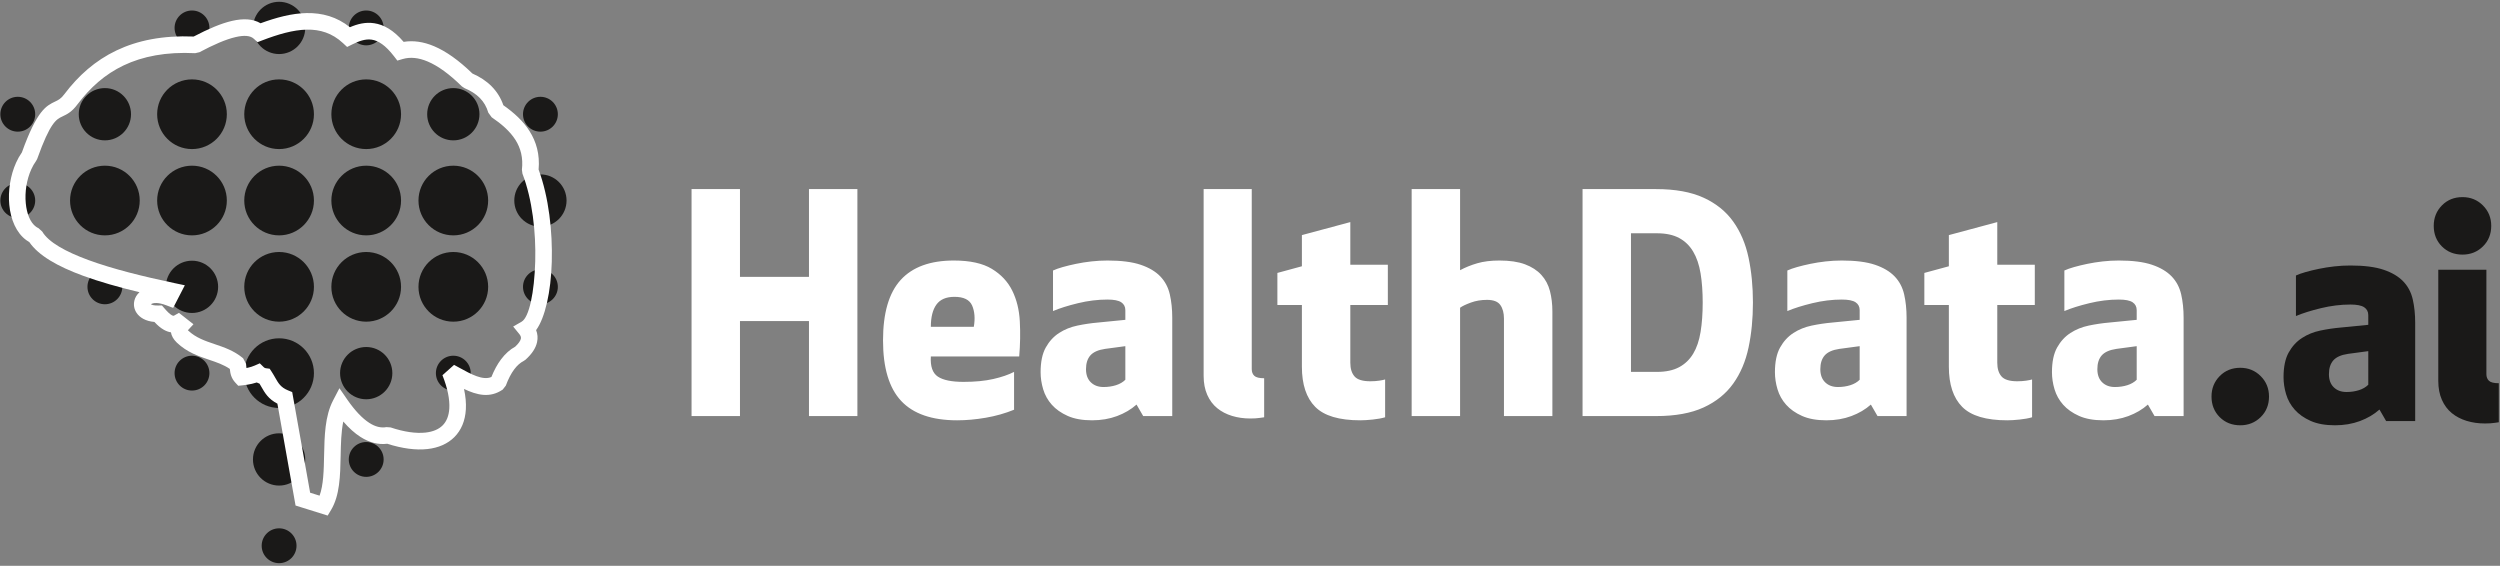 <?xml version="1.0" encoding="UTF-8"?>
<svg width="380px" height="86px" viewBox="0 0 380 86" version="1.1" xmlns="http://www.w3.org/2000/svg" xmlns:xlink="http://www.w3.org/1999/xlink">
    <rect x="0" y="0" width="380" height="86" fill="#808080" stroke="none"/>
    <!-- Generator: Sketch 41.2 (35397) - http://www.bohemiancoding.com/sketch -->
    <title>Path</title>
    <desc>Created with Sketch.</desc>
    <defs></defs>
    <g id="Page-1" stroke="none" stroke-width="1" fill="none" fill-rule="evenodd">
        <g id="Path">
            <path d="M29.183,1.596 C30.646,1.596 31.831,2.782 31.831,4.244 C31.831,5.707 30.646,6.892 29.183,6.892 C27.72,6.892 26.535,5.707 26.535,4.244 C26.535,2.782 27.72,1.596 29.183,1.596" id="Fill-3" fill="#1A1918"></path>
            <path d="M42.423,0.272 C44.617,0.272 46.395,2.05 46.395,4.244 C46.395,6.438 44.617,8.217 42.423,8.217 C40.229,8.217 38.451,6.438 38.451,4.244 C38.451,2.05 40.229,0.272 42.423,0.272" id="Fill-4" fill="#1A1918"></path>
            <path d="M55.664,1.596 C57.126,1.596 58.312,2.782 58.312,4.244 C58.312,5.707 57.126,6.892 55.664,6.892 C54.201,6.892 53.015,5.707 53.015,4.244 C53.015,2.782 54.201,1.596 55.664,1.596" id="Fill-5" fill="#1A1918"></path>
            <path d="M2.702,14.714 C4.165,14.714 5.35,15.9 5.35,17.363 C5.35,18.825 4.165,20.011 2.702,20.011 C1.24,20.011 0.054,18.825 0.054,17.363 C0.054,15.9 1.24,14.714 2.702,14.714" id="Fill-6" fill="#1A1918"></path>
            <path d="M15.943,13.39 C18.137,13.39 19.915,15.169 19.915,17.362 C19.915,19.556 18.137,21.335 15.943,21.335 C13.749,21.335 11.97,19.556 11.97,17.362 C11.97,15.169 13.749,13.39 15.943,13.39" id="Fill-7" fill="#1A1918"></path>
            <path d="M29.183,12.066 C32.108,12.066 34.479,14.437 34.479,17.362 C34.479,20.287 32.108,22.659 29.183,22.659 C26.258,22.659 23.887,20.287 23.887,17.362 C23.887,14.437 26.258,12.066 29.183,12.066" id="Fill-8" fill="#1A1918"></path>
            <path d="M42.423,12.066 C45.348,12.066 47.719,14.437 47.719,17.362 C47.719,20.287 45.348,22.659 42.423,22.659 C39.498,22.659 37.127,20.287 37.127,17.362 C37.127,14.437 39.498,12.066 42.423,12.066" id="Fill-9" fill="#1A1918"></path>
            <path d="M55.664,12.066 C58.589,12.066 60.96,14.437 60.96,17.362 C60.96,20.287 58.589,22.659 55.664,22.659 C52.738,22.659 50.367,20.287 50.367,17.362 C50.367,14.437 52.738,12.066 55.664,12.066" id="Fill-10" fill="#1A1918"></path>
            <path d="M68.904,13.39 C71.098,13.39 72.876,15.169 72.876,17.362 C72.876,19.556 71.098,21.335 68.904,21.335 C66.71,21.335 64.932,19.556 64.932,17.362 C64.932,15.169 66.71,13.39 68.904,13.39" id="Fill-11" fill="#1A1918"></path>
            <path d="M82.144,14.714 C83.607,14.714 84.792,15.9 84.792,17.363 C84.792,18.825 83.607,20.011 82.144,20.011 C80.682,20.011 79.496,18.825 79.496,17.363 C79.496,15.9 80.682,14.714 82.144,14.714" id="Fill-12" fill="#1A1918"></path>
            <path d="M2.702,27.832 C4.165,27.832 5.35,29.018 5.35,30.48 C5.35,31.943 4.165,33.129 2.702,33.129 C1.24,33.129 0.054,31.943 0.054,30.48 C0.054,29.018 1.24,27.832 2.702,27.832" id="Fill-13" fill="#1A1918"></path>
            <path d="M15.943,25.184 C18.868,25.184 21.239,27.556 21.239,30.48 C21.239,33.406 18.868,35.777 15.943,35.777 C13.017,35.777 10.647,33.406 10.647,30.48 C10.647,27.556 13.017,25.184 15.943,25.184" id="Fill-14" fill="#1A1918"></path>
            <path d="M29.183,25.184 C32.108,25.184 34.479,27.556 34.479,30.48 C34.479,33.406 32.108,35.777 29.183,35.777 C26.258,35.777 23.887,33.406 23.887,30.48 C23.887,27.556 26.258,25.184 29.183,25.184" id="Fill-15" fill="#1A1918"></path>
            <path d="M42.423,25.184 C45.348,25.184 47.719,27.556 47.719,30.48 C47.719,33.406 45.348,35.777 42.423,35.777 C39.498,35.777 37.127,33.406 37.127,30.48 C37.127,27.556 39.498,25.184 42.423,25.184" id="Fill-16" fill="#1A1918"></path>
            <path d="M55.664,25.184 C58.589,25.184 60.96,27.556 60.96,30.48 C60.96,33.406 58.589,35.777 55.664,35.777 C52.738,35.777 50.367,33.406 50.367,30.48 C50.367,27.556 52.738,25.184 55.664,25.184" id="Fill-17" fill="#1A1918"></path>
            <path d="M68.904,25.184 C71.829,25.184 74.2,27.556 74.2,30.48 C74.2,33.406 71.829,35.777 68.904,35.777 C65.979,35.777 63.608,33.406 63.608,30.48 C63.608,27.556 65.979,25.184 68.904,25.184" id="Fill-18" fill="#1A1918"></path>
            <path d="M82.144,26.508 C84.338,26.508 86.116,28.287 86.116,30.48 C86.116,32.674 84.338,34.453 82.144,34.453 C79.95,34.453 78.172,32.674 78.172,30.48 C78.172,28.287 79.95,26.508 82.144,26.508" id="Fill-19" fill="#1A1918"></path>
            <path d="M15.943,40.951 C17.405,40.951 18.591,42.136 18.591,43.599 C18.591,45.061 17.405,46.247 15.943,46.247 C14.48,46.247 13.294,45.061 13.294,43.599 C13.294,42.136 14.48,40.951 15.943,40.951" id="Fill-20" fill="#1A1918"></path>
            <path d="M29.183,39.626 C31.377,39.626 33.155,41.405 33.155,43.599 C33.155,45.793 31.377,47.571 29.183,47.571 C26.989,47.571 25.211,45.793 25.211,43.599 C25.211,41.405 26.989,39.626 29.183,39.626" id="Fill-21" fill="#1A1918"></path>
            <path d="M42.423,38.303 C45.348,38.303 47.719,40.674 47.719,43.599 C47.719,46.524 45.348,48.895 42.423,48.895 C39.498,48.895 37.127,46.524 37.127,43.599 C37.127,40.674 39.498,38.303 42.423,38.303" id="Fill-22" fill="#1A1918"></path>
            <path d="M55.664,38.303 C58.589,38.303 60.96,40.674 60.96,43.599 C60.96,46.524 58.589,48.895 55.664,48.895 C52.738,48.895 50.367,46.524 50.367,43.599 C50.367,40.674 52.738,38.303 55.664,38.303" id="Fill-23" fill="#1A1918"></path>
            <path d="M68.904,38.303 C71.829,38.303 74.2,40.674 74.2,43.599 C74.2,46.524 71.829,48.895 68.904,48.895 C65.979,48.895 63.608,46.524 63.608,43.599 C63.608,40.674 65.979,38.303 68.904,38.303" id="Fill-24" fill="#1A1918"></path>
            <path d="M82.144,40.951 C83.607,40.951 84.792,42.136 84.792,43.599 C84.792,45.061 83.607,46.247 82.144,46.247 C80.682,46.247 79.496,45.061 79.496,43.599 C79.496,42.136 80.682,40.951 82.144,40.951" id="Fill-25" fill="#1A1918"></path>
            <path d="M29.183,54.069 C30.646,54.069 31.831,55.254 31.831,56.717 C31.831,58.179 30.646,59.365 29.183,59.365 C27.72,59.365 26.535,58.179 26.535,56.717 C26.535,55.254 27.72,54.069 29.183,54.069" id="Fill-26" fill="#1A1918"></path>
            <path d="M42.423,51.421 C45.348,51.421 47.719,53.792 47.719,56.717 C47.719,59.642 45.348,62.013 42.423,62.013 C39.498,62.013 37.127,59.642 37.127,56.717 C37.127,53.792 39.498,51.421 42.423,51.421" id="Fill-27" fill="#1A1918"></path>
            <path d="M55.664,52.745 C57.857,52.745 59.636,54.523 59.636,56.717 C59.636,58.911 57.857,60.689 55.664,60.689 C53.47,60.689 51.691,58.911 51.691,56.717 C51.691,54.523 53.47,52.745 55.664,52.745" id="Fill-28" fill="#1A1918"></path>
            <path d="M42.423,65.863 C44.617,65.863 46.395,67.641 46.395,69.835 C46.395,72.029 44.617,73.807 42.423,73.807 C40.229,73.807 38.451,72.029 38.451,69.835 C38.451,67.641 40.229,65.863 42.423,65.863" id="Fill-29" fill="#1A1918"></path>
            <path d="M68.904,54.069 C70.366,54.069 71.552,55.254 71.552,56.717 C71.552,58.179 70.366,59.365 68.904,59.365 C67.441,59.365 66.256,58.179 66.256,56.717 C66.256,55.254 67.441,54.069 68.904,54.069" id="Fill-30" fill="#1A1918"></path>
            <path d="M55.664,67.187 C57.126,67.187 58.312,68.373 58.312,69.835 C58.312,71.298 57.126,72.483 55.664,72.483 C54.201,72.483 53.015,71.298 53.015,69.835 C53.015,68.373 54.201,67.187 55.664,67.187" id="Fill-31" fill="#1A1918"></path>
            <path d="M42.423,80.305 C43.886,80.305 45.071,81.491 45.071,82.953 C45.071,84.416 43.886,85.601 42.423,85.601 C40.961,85.601 39.775,84.416 39.775,82.953 C39.775,81.491 40.961,80.305 42.423,80.305" id="Fill-32" fill="#1A1918"></path>
            <path d="M21.203,44.417 C18.074,43.662 15.122,42.832 12.583,41.899 C8.789,40.506 5.849,38.844 4.457,36.799 C4.296,36.708 4.141,36.608 3.991,36.498 L3.992,36.496 C2.474,35.385 1.625,33.373 1.412,31.135 C1.21,29.024 1.565,26.668 2.452,24.711 C2.697,24.169 2.989,23.648 3.328,23.162 C5.638,16.738 7.025,16.079 8.411,15.421 C8.844,15.216 9.278,15.01 9.796,14.301 L9.806,14.286 C11.902,11.516 14.452,9.213 17.726,7.658 C20.898,6.15 24.724,5.362 29.443,5.553 C31.618,4.411 33.591,3.559 35.276,3.173 C36.987,2.782 38.452,2.852 39.605,3.537 C41.987,2.665 44.339,2.026 46.615,1.987 C48.964,1.947 51.181,2.538 53.189,4.138 C54.347,3.64 55.552,3.332 56.878,3.531 C58.319,3.748 59.801,4.556 61.354,6.363 C62.804,6.125 64.351,6.332 66.007,7.036 C67.799,7.799 69.727,9.155 71.807,11.175 C72.939,11.671 73.926,12.311 74.732,13.127 C75.516,13.921 76.121,14.869 76.512,15.997 C78.12,17.127 79.513,18.39 80.482,19.917 C81.525,21.559 82.071,23.468 81.868,25.777 C83.422,29.972 83.998,35.224 83.871,39.802 C83.745,44.331 82.86,48.305 81.488,50.178 C81.724,50.763 81.773,51.38 81.629,52.029 C81.431,52.916 80.858,53.796 79.891,54.666 L79.619,54.854 C79.086,55.125 78.602,55.555 78.166,56.138 C77.683,56.782 77.257,57.609 76.885,58.612 L76.416,59.214 C74.468,60.548 72.501,60.059 70.529,59.12 C70.776,60.255 70.865,61.29 70.811,62.219 C70.708,63.987 70.1,65.397 69.072,66.431 C68.053,67.454 66.657,68.069 64.965,68.257 C63.23,68.449 61.161,68.187 58.858,67.45 C57.508,67.618 56.147,67.282 54.775,66.401 C53.916,65.85 53.05,65.077 52.179,64.071 C51.853,65.647 51.815,67.477 51.778,69.284 C51.716,72.319 51.654,75.298 50.321,77.514 L49.808,78.366 L44.924,76.84 L42.164,61.357 C40.77,60.629 40.265,59.742 39.675,58.707 C39.604,58.582 39.531,58.454 39.45,58.318 C39.328,58.275 39.211,58.225 39.1,58.169 L39.031,58.134 C38.786,58.213 38.537,58.282 38.285,58.34 C37.817,58.448 37.332,58.522 36.838,58.573 L36.214,58.638 L35.787,58.178 C35.135,57.476 35.003,56.776 34.934,56.077 C34.003,55.434 32.904,55.062 31.796,54.688 C30.128,54.123 28.442,53.552 26.891,52.089 L26.876,52.074 C26.351,51.565 26.068,51.044 25.983,50.515 C25.624,50.46 25.272,50.33 24.925,50.14 C24.406,49.855 23.926,49.428 23.465,48.935 C22.128,48.824 21.229,48.26 20.76,47.557 C20.381,46.988 20.275,46.336 20.425,45.706 L20.42,45.705 C20.534,45.23 20.797,44.782 21.203,44.417 Z M13.451,39.531 C17.133,40.884 21.733,42.018 26.474,43.021 L28.095,43.364 L26.319,46.799 L25.272,46.403 C24.074,45.949 23.307,45.994 22.94,46.244 C23.104,46.365 23.453,46.448 24.025,46.438 L24.614,46.428 L24.997,46.872 C25.401,47.34 25.79,47.738 26.139,47.929 C26.263,47.998 26.375,48.022 26.464,47.971 L27.2,47.552 L29.405,49.285 L28.555,50.202 C28.572,50.215 28.593,50.232 28.617,50.254 C29.769,51.34 31.195,51.823 32.606,52.3 C34.092,52.803 35.565,53.301 36.946,54.448 L37.395,55.287 L37.424,55.573 C37.435,55.698 37.446,55.822 37.461,55.938 C37.549,55.921 37.636,55.903 37.723,55.883 C38.072,55.803 38.404,55.699 38.713,55.564 L39.489,55.225 L40.094,55.816 C40.138,55.859 40.185,55.895 40.234,55.919 C40.283,55.944 40.342,55.962 40.414,55.972 L40.991,56.046 L41.307,56.529 C41.506,56.832 41.69,57.155 41.866,57.464 C42.306,58.237 42.674,58.884 43.766,59.33 L44.414,59.595 L47.141,74.891 L48.575,75.339 C49.17,73.708 49.216,71.489 49.262,69.234 C49.323,66.269 49.385,63.25 50.627,60.866 L51.592,59.012 L52.782,60.733 C53.955,62.427 55.072,63.597 56.137,64.28 C57.055,64.87 57.921,65.074 58.737,64.921 L59.364,64.966 C61.428,65.657 63.233,65.911 64.689,65.75 C65.802,65.627 66.686,65.258 67.286,64.654 C67.877,64.06 68.23,63.2 68.295,62.081 C68.374,60.73 68.05,59.044 67.252,57.033 L69.018,55.459 C69.32,55.622 69.558,55.753 69.796,55.884 C71.597,56.878 73.398,57.87 74.695,57.299 C75.113,56.261 75.599,55.368 76.153,54.628 C76.787,53.781 77.508,53.131 78.317,52.688 C78.816,52.22 79.097,51.82 79.172,51.486 C79.221,51.264 79.141,51.028 78.939,50.78 L78.003,49.635 L79.289,48.896 C80.433,48.239 81.225,44.418 81.355,39.733 C81.477,35.335 80.92,30.306 79.41,26.393 L79.331,25.797 C79.539,23.985 79.142,22.515 78.351,21.268 C77.512,19.949 76.228,18.838 74.733,17.825 L74.225,17.129 C73.966,16.226 73.526,15.49 72.936,14.893 C72.324,14.273 71.539,13.786 70.616,13.403 L70.211,13.137 C68.299,11.254 66.576,10.017 65.02,9.355 C63.603,8.752 62.342,8.644 61.219,8.97 L60.397,9.21 L59.872,8.531 C58.591,6.872 57.494,6.176 56.504,6.028 C55.535,5.883 54.541,6.256 53.54,6.753 L52.762,7.139 L52.125,6.546 C50.487,5.021 48.635,4.469 46.655,4.503 C44.548,4.54 42.24,5.228 39.865,6.134 L39.144,6.409 L38.568,5.882 C38.026,5.387 37.083,5.346 35.838,5.63 C34.303,5.982 32.424,6.814 30.318,7.936 L29.666,8.084 C25.232,7.862 21.691,8.563 18.801,9.937 C15.937,11.298 13.685,13.339 11.819,15.806 C10.93,17.016 10.208,17.358 9.486,17.701 C8.566,18.137 7.646,18.574 5.652,24.159 L5.48,24.474 C5.207,24.848 4.963,25.277 4.751,25.746 C4.041,27.314 3.756,29.204 3.918,30.898 C4.067,32.463 4.582,33.813 5.476,34.466 L5.48,34.466 C5.595,34.549 5.718,34.622 5.85,34.681 L6.417,35.194 C7.371,36.82 9.966,38.251 13.451,39.531 L13.451,39.531 Z" id="Fill-33" fill="#FFFFFF"></path>
            <path d="M122.964,63.243 L122.964,48.799 L112.476,48.799 L112.476,63.243 L105.116,63.243 L105.116,28.743 L112.476,28.743 L112.476,42.083 L122.964,42.083 L122.964,28.743 L130.324,28.743 L130.324,63.243 L122.964,63.243 Z M141.488,54.181 C141.396,55.684 141.749,56.703 142.546,57.24 C143.343,57.777 144.647,58.045 146.456,58.045 C148.204,58.045 149.714,57.899 150.987,57.608 C152.26,57.317 153.31,56.956 154.138,56.527 L154.138,62.277 C152.789,62.829 151.355,63.235 149.837,63.496 C148.319,63.757 146.87,63.887 145.49,63.887 C141.657,63.887 138.82,62.906 136.98,60.943 C135.14,58.98 134.22,55.914 134.22,51.743 C134.22,47.572 135.117,44.506 136.911,42.543 C138.705,40.58 141.396,39.599 144.984,39.599 C147.437,39.599 149.362,40.021 150.757,40.864 C152.152,41.707 153.187,42.811 153.862,44.176 C154.537,45.541 154.92,47.097 155.012,48.845 C155.104,50.593 155.073,52.372 154.92,54.181 L141.488,54.181 Z M145.076,45.119 C143.819,45.119 142.906,45.51 142.339,46.292 C141.772,47.074 141.488,48.201 141.488,49.673 L148.02,49.673 C148.235,48.416 148.15,47.342 147.767,46.453 C147.384,45.564 146.487,45.119 145.076,45.119 Z M171.052,47.143 C171.052,46.622 170.845,46.223 170.431,45.947 C170.017,45.671 169.319,45.533 168.338,45.533 C166.866,45.533 165.371,45.717 163.853,46.085 C162.335,46.453 161.07,46.852 160.058,47.281 L160.058,41.117 C160.457,40.933 160.955,40.757 161.553,40.588 C162.151,40.419 162.818,40.258 163.554,40.105 C164.29,39.952 165.064,39.829 165.877,39.737 C166.69,39.645 167.51,39.599 168.338,39.599 C170.423,39.599 172.102,39.814 173.375,40.243 C174.648,40.672 175.644,41.263 176.365,42.014 C177.086,42.765 177.569,43.678 177.814,44.751 C178.059,45.824 178.182,47.005 178.182,48.293 L178.182,63.243 L173.766,63.243 L172.754,61.495 C171.926,62.231 170.937,62.814 169.787,63.243 C168.637,63.672 167.372,63.887 165.992,63.887 C164.52,63.887 163.286,63.665 162.289,63.22 C161.292,62.775 160.487,62.208 159.874,61.518 C159.261,60.828 158.824,60.046 158.563,59.172 C158.302,58.298 158.172,57.432 158.172,56.573 C158.172,55.009 158.433,53.759 158.954,52.824 C159.475,51.889 160.15,51.153 160.978,50.616 C161.806,50.079 162.734,49.704 163.761,49.489 C164.788,49.274 165.823,49.121 166.866,49.029 L171.052,48.615 L171.052,47.143 Z M167.97,53.031 C166.927,53.184 166.184,53.514 165.739,54.02 C165.294,54.526 165.072,55.224 165.072,56.113 C165.072,56.972 165.317,57.639 165.808,58.114 C166.299,58.589 166.943,58.827 167.74,58.827 C168.415,58.827 169.043,58.735 169.626,58.551 C170.209,58.367 170.684,58.091 171.052,57.723 L171.052,52.617 L167.97,53.031 Z M192.152,63.427 C191.968,63.458 191.753,63.488 191.508,63.519 C191.324,63.55 191.102,63.573 190.841,63.588 C190.58,63.603 190.312,63.611 190.036,63.611 C189.055,63.611 188.135,63.481 187.276,63.22 C186.417,62.959 185.666,62.568 185.022,62.047 C184.378,61.526 183.872,60.851 183.504,60.023 C183.136,59.195 182.952,58.229 182.952,57.125 L182.952,28.743 L190.266,28.743 L190.266,56.113 C190.266,56.542 190.396,56.88 190.657,57.125 C190.918,57.37 191.416,57.493 192.152,57.493 L192.152,63.427 Z M210.538,63.427 C210.017,63.58 209.388,63.695 208.652,63.772 C207.916,63.849 207.287,63.887 206.766,63.887 C203.546,63.887 201.261,63.205 199.912,61.84 C198.563,60.475 197.888,58.444 197.888,55.745 L197.888,46.361 L194.162,46.361 L194.162,41.485 L197.888,40.473 L197.888,35.735 L205.248,33.757 L205.248,40.243 L210.952,40.243 L210.952,46.361 L205.248,46.361 L205.248,55.147 C205.248,56.036 205.463,56.726 205.892,57.217 C206.321,57.708 207.119,57.953 208.284,57.953 C208.775,57.953 209.227,57.922 209.641,57.861 C210.055,57.8 210.354,57.738 210.538,57.677 L210.538,63.427 Z M221.932,28.743 L221.932,41.071 C222.729,40.642 223.603,40.289 224.554,40.013 C225.505,39.737 226.624,39.599 227.912,39.599 C229.476,39.599 230.772,39.791 231.799,40.174 C232.826,40.557 233.654,41.094 234.283,41.784 C234.912,42.474 235.349,43.294 235.594,44.245 C235.839,45.196 235.962,46.223 235.962,47.327 L235.962,63.243 L228.602,63.243 L228.602,48.431 C228.602,47.572 228.418,46.882 228.05,46.361 C227.682,45.84 227.007,45.579 226.026,45.579 C225.137,45.579 224.316,45.717 223.565,45.993 C222.814,46.269 222.269,46.53 221.932,46.775 L221.932,63.243 L214.572,63.243 L214.572,28.743 L221.932,28.743 Z M240.548,63.243 L240.548,28.743 L251.726,28.743 C254.639,28.743 257.047,29.18 258.948,30.054 C260.849,30.928 262.352,32.139 263.456,33.688 C264.56,35.237 265.334,37.061 265.779,39.162 C266.224,41.263 266.446,43.54 266.446,45.993 C266.446,48.446 266.224,50.723 265.779,52.824 C265.334,54.925 264.56,56.749 263.456,58.298 C262.352,59.847 260.849,61.058 258.948,61.932 C257.047,62.806 254.639,63.243 251.726,63.243 L240.548,63.243 Z M247.908,56.527 L251.864,56.527 C253.213,56.527 254.333,56.289 255.222,55.814 C256.111,55.339 256.824,54.656 257.361,53.767 C257.898,52.878 258.273,51.774 258.488,50.455 C258.703,49.136 258.81,47.649 258.81,45.993 C258.81,44.337 258.703,42.857 258.488,41.554 C258.273,40.251 257.898,39.147 257.361,38.242 C256.824,37.337 256.111,36.647 255.222,36.172 C254.333,35.697 253.213,35.459 251.864,35.459 L247.908,35.459 L247.908,56.527 Z M282.67,47.143 C282.67,46.622 282.463,46.223 282.049,45.947 C281.635,45.671 280.937,45.533 279.956,45.533 C278.484,45.533 276.989,45.717 275.471,46.085 C273.953,46.453 272.688,46.852 271.676,47.281 L271.676,41.117 C272.075,40.933 272.573,40.757 273.171,40.588 C273.769,40.419 274.436,40.258 275.172,40.105 C275.908,39.952 276.682,39.829 277.495,39.737 C278.308,39.645 279.128,39.599 279.956,39.599 C282.041,39.599 283.72,39.814 284.993,40.243 C286.266,40.672 287.262,41.263 287.983,42.014 C288.704,42.765 289.187,43.678 289.432,44.751 C289.677,45.824 289.8,47.005 289.8,48.293 L289.8,63.243 L285.384,63.243 L284.372,61.495 C283.544,62.231 282.555,62.814 281.405,63.243 C280.255,63.672 278.99,63.887 277.61,63.887 C276.138,63.887 274.904,63.665 273.907,63.22 C272.91,62.775 272.105,62.208 271.492,61.518 C270.879,60.828 270.442,60.046 270.181,59.172 C269.92,58.298 269.79,57.432 269.79,56.573 C269.79,55.009 270.051,53.759 270.572,52.824 C271.093,51.889 271.768,51.153 272.596,50.616 C273.424,50.079 274.352,49.704 275.379,49.489 C276.406,49.274 277.441,49.121 278.484,49.029 L282.67,48.615 L282.67,47.143 Z M279.588,53.031 C278.545,53.184 277.802,53.514 277.357,54.02 C276.912,54.526 276.69,55.224 276.69,56.113 C276.69,56.972 276.935,57.639 277.426,58.114 C277.917,58.589 278.561,58.827 279.358,58.827 C280.033,58.827 280.661,58.735 281.244,58.551 C281.827,58.367 282.302,58.091 282.67,57.723 L282.67,52.617 L279.588,53.031 Z M308.876,63.427 C308.355,63.58 307.726,63.695 306.99,63.772 C306.254,63.849 305.625,63.887 305.104,63.887 C301.884,63.887 299.599,63.205 298.25,61.84 C296.901,60.475 296.226,58.444 296.226,55.745 L296.226,46.361 L292.5,46.361 L292.5,41.485 L296.226,40.473 L296.226,35.735 L303.586,33.757 L303.586,40.243 L309.29,40.243 L309.29,46.361 L303.586,46.361 L303.586,55.147 C303.586,56.036 303.801,56.726 304.23,57.217 C304.659,57.708 305.457,57.953 306.622,57.953 C307.113,57.953 307.565,57.922 307.979,57.861 C308.393,57.8 308.692,57.738 308.876,57.677 L308.876,63.427 Z M324.778,47.143 C324.778,46.622 324.571,46.223 324.157,45.947 C323.743,45.671 323.045,45.533 322.064,45.533 C320.592,45.533 319.097,45.717 317.579,46.085 C316.061,46.453 314.796,46.852 313.784,47.281 L313.784,41.117 C314.183,40.933 314.681,40.757 315.279,40.588 C315.877,40.419 316.544,40.258 317.28,40.105 C318.016,39.952 318.79,39.829 319.603,39.737 C320.416,39.645 321.236,39.599 322.064,39.599 C324.149,39.599 325.828,39.814 327.101,40.243 C328.374,40.672 329.37,41.263 330.091,42.014 C330.812,42.765 331.295,43.678 331.54,44.751 C331.785,45.824 331.908,47.005 331.908,48.293 L331.908,63.243 L327.492,63.243 L326.48,61.495 C325.652,62.231 324.663,62.814 323.513,63.243 C322.363,63.672 321.098,63.887 319.718,63.887 C318.246,63.887 317.012,63.665 316.015,63.22 C315.018,62.775 314.213,62.208 313.6,61.518 C312.987,60.828 312.55,60.046 312.289,59.172 C312.028,58.298 311.898,57.432 311.898,56.573 C311.898,55.009 312.159,53.759 312.68,52.824 C313.201,51.889 313.876,51.153 314.704,50.616 C315.532,50.079 316.46,49.704 317.487,49.489 C318.514,49.274 319.549,49.121 320.592,49.029 L324.778,48.615 L324.778,47.143 Z M321.696,53.031 C320.653,53.184 319.91,53.514 319.465,54.02 C319.02,54.526 318.798,55.224 318.798,56.113 C318.798,56.972 319.043,57.639 319.534,58.114 C320.025,58.589 320.669,58.827 321.466,58.827 C322.141,58.827 322.769,58.735 323.352,58.551 C323.935,58.367 324.41,58.091 324.778,57.723 L324.778,52.617 L321.696,53.031 Z" id="HealthData" fill="#FFFFFF"></path>
            <path d="M336.15,60.274 C336.15,59.047 336.564,58.012 337.392,57.169 C338.22,56.326 339.263,55.904 340.52,55.904 C341.747,55.904 342.782,56.326 343.625,57.169 C344.468,58.012 344.89,59.047 344.89,60.274 C344.89,61.531 344.468,62.574 343.625,63.402 C342.782,64.23 341.747,64.644 340.52,64.644 C339.263,64.644 338.22,64.23 337.392,63.402 C336.564,62.574 336.15,61.531 336.15,60.274 Z M359.978,47.9 C359.978,47.379 359.771,46.98 359.357,46.704 C358.943,46.428 358.245,46.29 357.264,46.29 C355.792,46.29 354.297,46.474 352.779,46.842 C351.261,47.21 349.996,47.609 348.984,48.038 L348.984,41.874 C349.383,41.69 349.881,41.514 350.479,41.345 C351.077,41.176 351.744,41.015 352.48,40.862 C353.216,40.709 353.99,40.586 354.803,40.494 C355.616,40.402 356.436,40.356 357.264,40.356 C359.349,40.356 361.028,40.571 362.301,41 C363.574,41.429 364.57,42.02 365.291,42.771 C366.012,43.522 366.495,44.435 366.74,45.508 C366.985,46.581 367.108,47.762 367.108,49.05 L367.108,64 L362.692,64 L361.68,62.252 C360.852,62.988 359.863,63.571 358.713,64 C357.563,64.429 356.298,64.644 354.918,64.644 C353.446,64.644 352.212,64.422 351.215,63.977 C350.218,63.532 349.413,62.965 348.8,62.275 C348.187,61.585 347.75,60.803 347.489,59.929 C347.228,59.055 347.098,58.189 347.098,57.33 C347.098,55.766 347.359,54.516 347.88,53.581 C348.401,52.646 349.076,51.91 349.904,51.373 C350.732,50.836 351.66,50.461 352.687,50.246 C353.714,50.031 354.749,49.878 355.792,49.786 L359.978,49.372 L359.978,47.9 Z M356.896,53.788 C355.853,53.941 355.11,54.271 354.665,54.777 C354.22,55.283 353.998,55.981 353.998,56.87 C353.998,57.729 354.243,58.396 354.734,58.871 C355.225,59.346 355.869,59.584 356.666,59.584 C357.341,59.584 357.969,59.492 358.552,59.308 C359.135,59.124 359.61,58.848 359.978,58.48 L359.978,53.374 L356.896,53.788 Z M379.818,64.184 C379.634,64.215 379.419,64.245 379.174,64.276 C378.99,64.307 378.768,64.33 378.507,64.345 C378.246,64.36 377.978,64.368 377.702,64.368 C376.721,64.368 375.801,64.238 374.942,63.977 C374.083,63.716 373.332,63.325 372.688,62.804 C372.044,62.283 371.538,61.608 371.17,60.78 C370.802,59.952 370.618,58.986 370.618,57.882 L370.618,41 L377.932,41 L377.932,56.87 C377.932,57.299 378.062,57.637 378.323,57.882 C378.584,58.127 379.082,58.25 379.818,58.25 L379.818,64.184 Z M369.928,34.33 C369.928,33.103 370.342,32.068 371.17,31.225 C371.998,30.382 373.041,29.96 374.298,29.96 C375.525,29.96 376.56,30.382 377.403,31.225 C378.246,32.068 378.668,33.103 378.668,34.33 C378.668,35.587 378.246,36.63 377.403,37.458 C376.56,38.286 375.525,38.7 374.298,38.7 C373.041,38.7 371.998,38.286 371.17,37.458 C370.342,36.63 369.928,35.587 369.928,34.33 Z" id=".ai" fill="#1A1918"></path>
        </g>
    </g>
</svg>